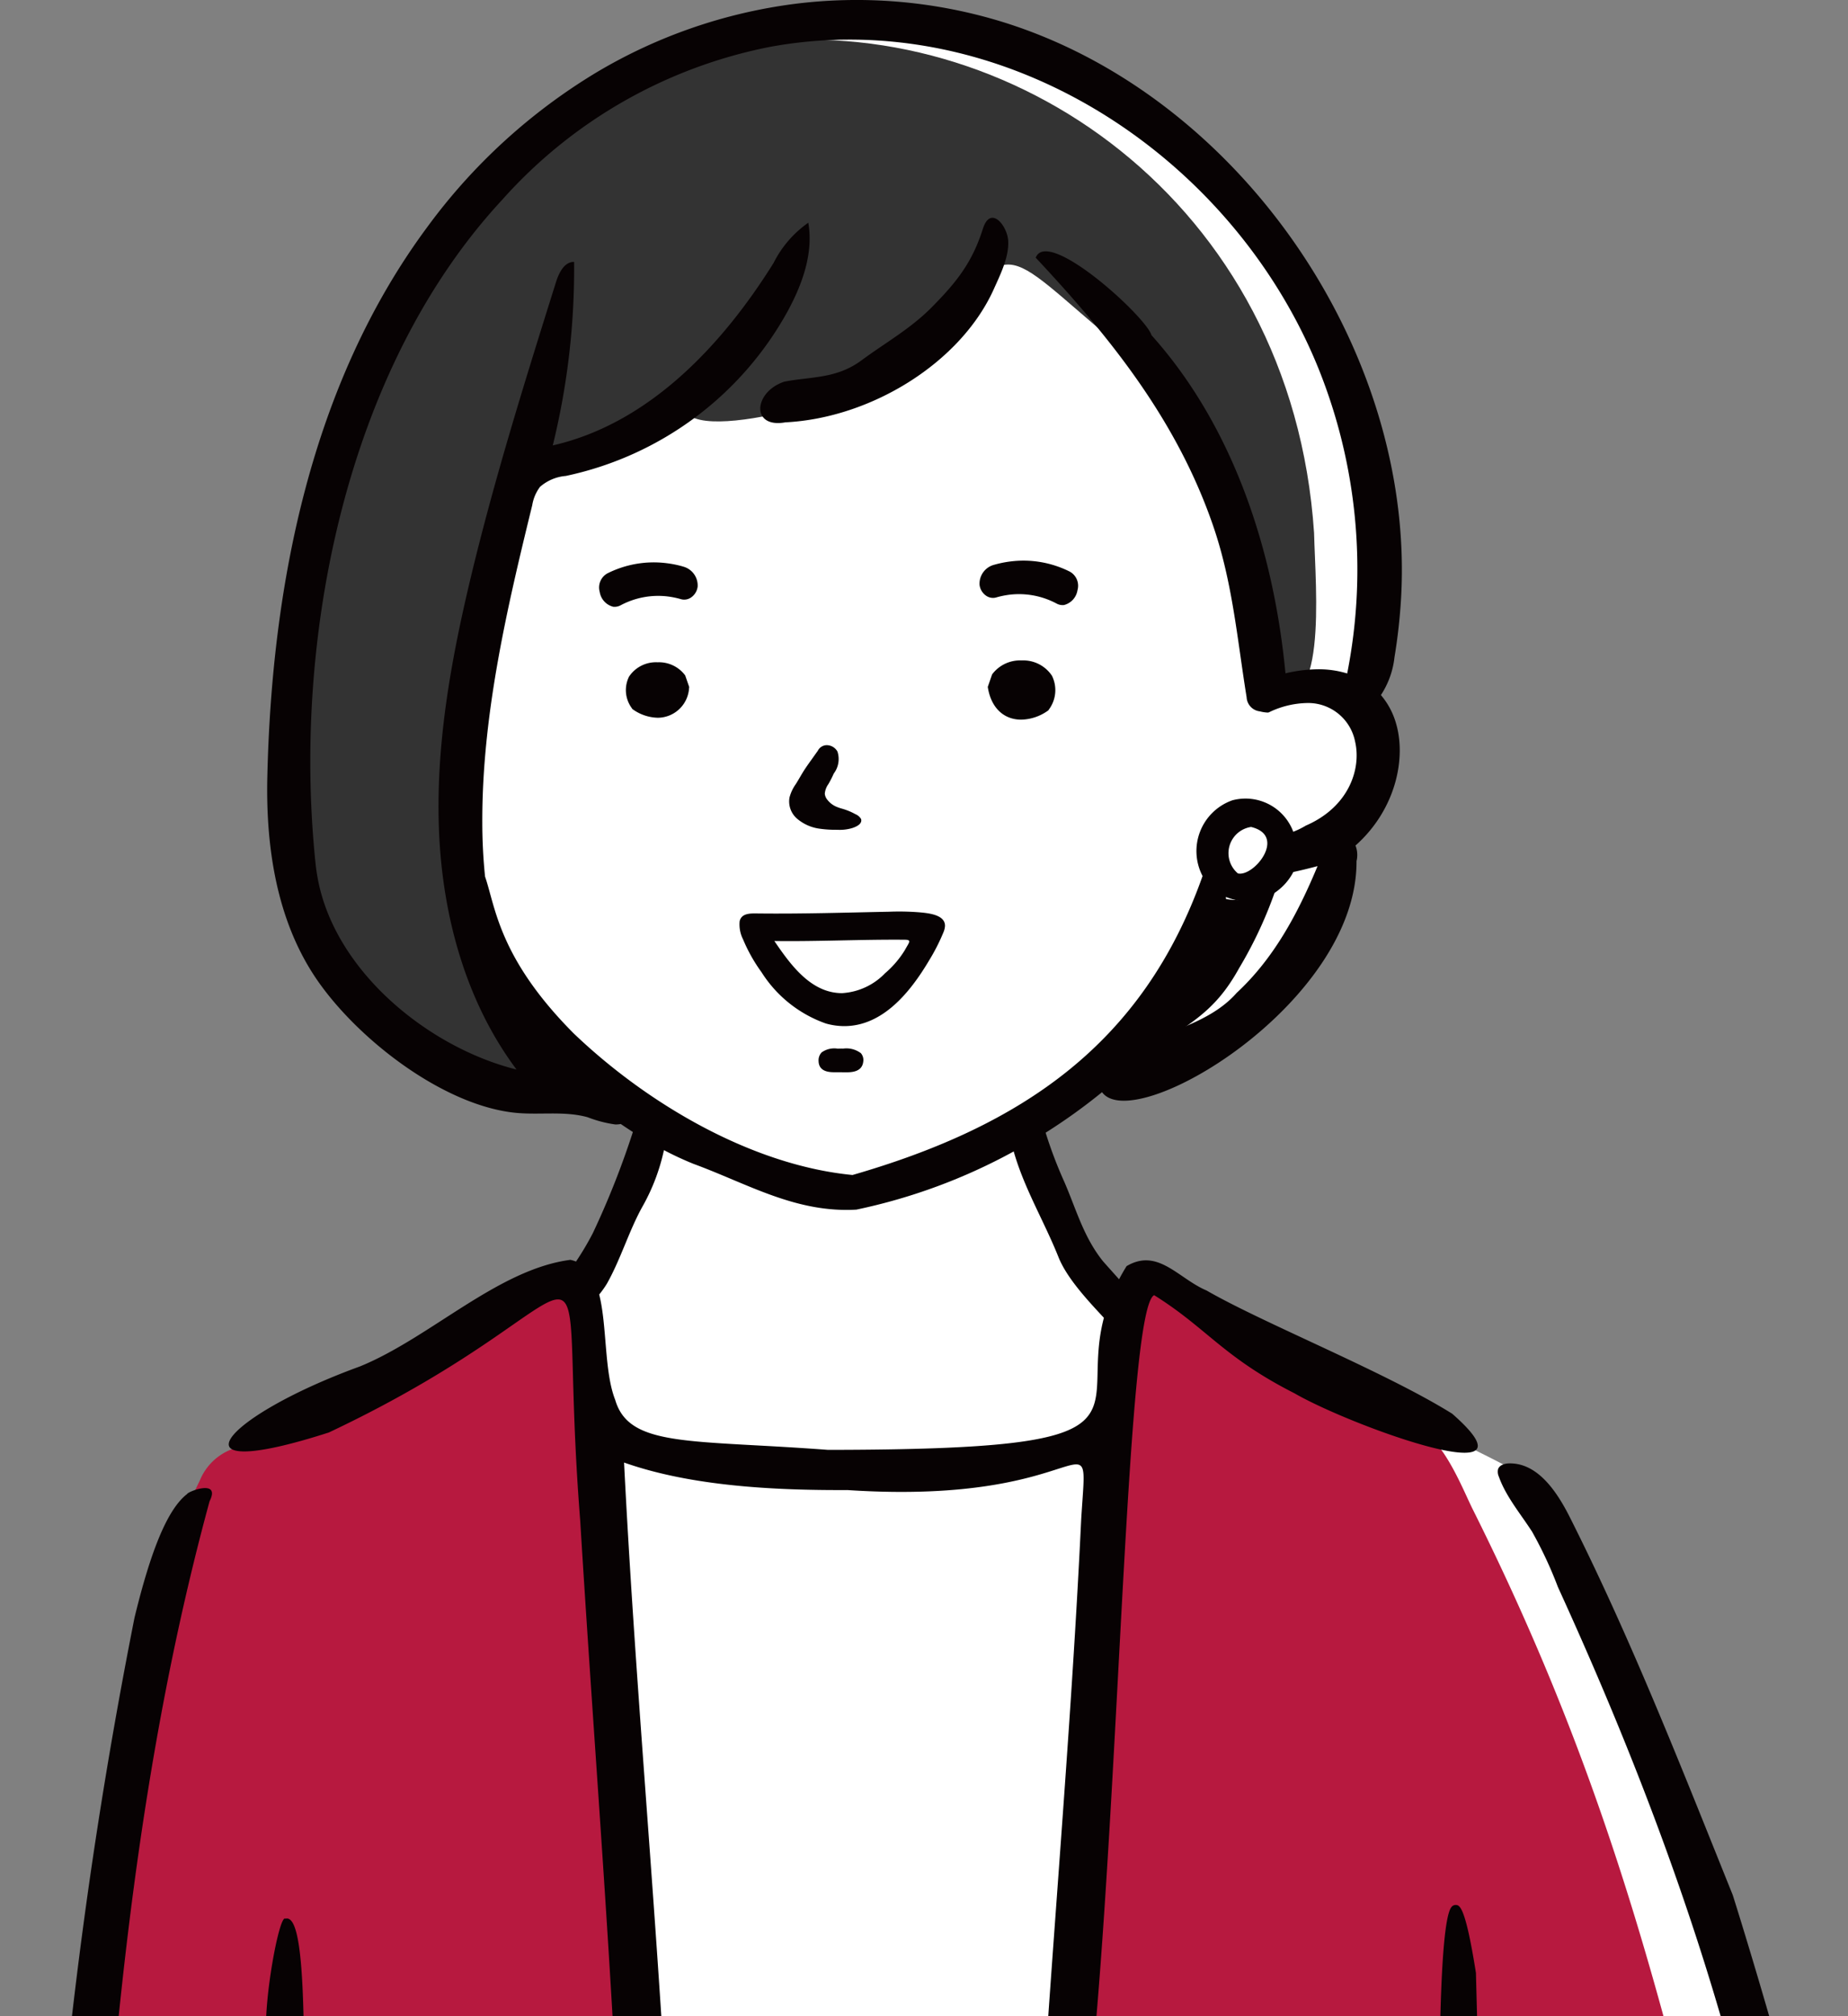 <svg xmlns="http://www.w3.org/2000/svg" width="179.532" height="195.767" viewBox="0 0 179.532 195.767"><rect x="0" y="0" width="179.532" height="195.767" fill="#808080" stroke="none"/><defs><clipPath id="a"><path fill="none" d="M0 0h179.532v195.766H0z"/></clipPath></defs><g clip-path="url(#a)"><path d="M76.697 2.785s-4.6-.219-12.256 3.721-8.1 3.065-13.351 7.879-12.257 11.38-17.948 27.576-5.034 19.7-5.253 24.732-1.313 16.2.438 20.793a21.993 21.993 0 006.128 9.411c2.627 2.407 6.348 6.128 9.631 7.222s6.924-1.062 10.138.235a73.036 73.036 0 018.9 5.018l-2.408 7.879s-1.094 7.66-3.5 7.442-1.97-1.313-5.253.219-15.2 9.784-20.5 11.946-7.764 3.047-7.764 3.047a24.963 24.963 0 00-4.128 5.406c-1.081 2.359-3.735 10.615-3.735 10.615l-6.585 43.345-2.756 25.553s-.688 25.653-.885 29.388-1.572 32.336-1.572 32.336-1.573 14.055-1.474 15.137-.393 3.833 1.081 4.128 4.03.295 4.03 1.474-.688 6.88-.59 10.418-.2 17.79 1.081 21.82 1.376 5.7 3.833 7.666 7.372 5.9 9.829 6.487 6.683 1.18 6.978 1.18 4.717 30.764 4.717 30.764l14.35 93.47s5.9 37.545 6.978 38.626 8.453 2.359 8.453 2.359-.492 1.573-1.572 6.585-1.573 6.978-4.914 11.7-3.341 4.914-9.042 10.517-8.649 9.829-8.551 9.436.688 6.192 7.764 5.7 30.961-12.384 30.961-11.106.2 5.6.2 5.6l4.227.295s8.354 3.145 8.747 3.342 13.858 1.671 18.183 0 8.158-3.932 7.47-7.568-.786-4.718-3.931-10.516-5.7-25.358-5.7-25.358l5.209-1.474 1.474-8.846 11.4-71.061 9.534-65.361s5.209-49.438 4.816-52.976-1.081-4.816-.2-5.013 2.85-1.966 4.226-1.966 2.654.885 4.423-.393 16.021-24.277 16.021-24.277 11.008-17.79 10.615-20.837-3.145-4.619-3.833-5.8-1.475-2.359-1.475-2.359 9.042-20.64 9.239-21.623a33.442 33.442 0 00-1.081-10.811c-1.278-4.62-11.4-42.558-11.4-42.558l-12.188-27.717s-3.735-11.008-6-12.384-8.551-4.325-8.551-4.325l-17.688-9.238s-7.962-6.782-9.731-6-.59 4.03-3.047 2.162-3.145-1.573-4.619-4.325-4.718-11.6-4.718-11.6a28.381 28.381 0 014.816-3.44c3.047-1.769 2.555-1.376 6.978-2.457s5.5-1.671 9.042-4.62 8.747-9.337 9.239-13.072-.492-3.931.786-5.8 2.949-3.145 3.341-5.013-.491-4.816-.491-7.469.983-3.145.983-5.8 1.377-12.766-1.863-21.517a108.191 108.191 0 00-6.49-14.449s-11.2-12.777-13.859-14.841-15.135-8.259-17.593-8.452-13.658-1.18-13.958-1.18-3.808.971-3.808.971" fill="#fff"/><path d="M149.982 284.2c-.47 1.024-2.739 6.573-2.739 6.573s-.085 5.518-.085 6.2-1.389 8.886-1.389 8.886-1.773 6.277-.833 6.618 1.316-1.037 1.316-1.037 8.614-16.894 8.771-17.406 12.374-23.378 12.53-24.232a10.014 10.014 0 00-.313-5.973c-1.1-2.389-1.647-.994-1.647-.994l-3.781 12.669s-.637 4.458-4.671 5.838c-1.1.376-4.343.011-4.969-.842s-2.191 3.7-2.191 3.7m-37.906-82.116l-5.991 12.708-17.3 26.642-6.581 10.083 3.217 4.768 14.615 14.656 17.94 15.82 6.125-6.509 5.516-6.769 3.385-6.895s12.725-25.364 12.911-25.823c.279-.686-9.043-10.26-9.043-10.26l-6.157-6.369z" fill="#fff5c1"/><path d="M115.401 300.788c-1.883-4.159-1.252-6.163-.066-9.351.49-1.317 1.366-3.566 1.059-4.872-.288-1.221-3.454-2.647-4.41-3.548-1.884-1.775-3.713-3.614-5.513-5.466a6.667 6.667 0 00-.911-.781l-.026-.019a6.62 6.62 0 00-4.452-1.212c-8.091.751-26.219.443-36.707.1-3.892-.126-3.769-3.939-3.3-7.8 4.866-39.8-2.331-147.139-5.364-143.471-7.61 1.747-26.2 14.222-33.292 16.4a5.44 5.44 0 00-3.006 2.994C6.931 169.139 7.888 215.588 6.074 229.237c-.019.14-.033.277-.043.417-1.612 22.845-.565 44.128-3.755 67.721a5.89 5.89 0 01-.1.543c-4.063 18.764 27.586 1.97 23.917 21.812a7.38 7.38 0 00-.13 1.206c-.658 37.382 9.3 74.223 12.32 98.721 4.173 26.758 11.815 72.62 14.287 88.474.794 3.8.818 5.012 1.04 6.24.45 2.485-.558 2.947 1.872 3.635 13.526 3.834 28.746 3 44.949.541a6.665 6.665 0 005.282-4.365c5.632-15.982 2.534-19.5 8.6-50.472 8.622-56.819 16.092-104.311 17.4-142.424a6.679 6.679 0 00-6.1-6.876c-6.044-.539-11.4-1.5-9.728-9.5a6.706 6.706 0 00-.493-4.127m54.035-73.276c-7.313-31.455-12.765-53.777-26.368-80.981-1.047-2.094-3.089-7.536-6.133-8.227-7.81-1.773-16.448-9.631-22.056-12.879-3.477-2.013-5.888-.481-5.917.014-.9 15.258-1.953 59.892-5.543 87.567a7.488 7.488 0 01-.187.909c.406.447.793.909 1.19 1.363 3.015-4.254 6.358-8.731 7.953-13.745 1.664-5.234 7.1.3 9.194 2.84 1.887 2.291 5.44 6.978 7.25 9.269a16.415 16.415 0 013.962 4.186c.121.182 1.152 1.088 1.271 1.271 1.261.877 2.722 3.316 3.812 4.411 2.243 2.541 7.035 5.337 8.746 7.624 3.53 4.717.34 6.915-2.049 12.017a4.9 4.9 0 01-.4.849c-4.3 7.191-8.021 14.722-12.339 21.9q.628 1.749 1.165 3.527c2.843 1.193 5.642 1.594 14.184 5.587 4.666 2.181 17.521-26.757 21.173-32.575 1.393-5.216 3.2-2.124 1.1-14.926" fill="#b7193f"/><path d="M123.468 86.578a6.7 6.7 0 01-4.812.63 1.213 1.213 0 01-.34.244 3.757 3.757 0 01-.623.2c-1.058 3.893-3.822 8.229-6.1 11.241a27.065 27.065 0 01-1.907 2.25q.267.259.536.516c.255.245.511.488.771.727l.043.022c.784-.5 1.615-1.079 2.646-1.727 3.2-2.01 4.957-3.517 6.715-6.7a40.556 40.556 0 003.614-7.83 5.518 5.518 0 01-.541.424" fill="#070203"/><path d="M72.679 4.242c-47.214 2.2-63 109.811-18.8 100.291-17.891-21.732-6.6-42.242-4.835-58.314 2.369 1.217 16.775-5.214 17.43-7.524-1.5 5.285 17.179-.131 21.359-2.9 10.682-12.492 8.275-12.957 18.958-3.851 17.062 14.543 12.616 33.876 16.4 35.545 5.857 2.584 4.609-10.12 4.471-15.734C125.519 19.502 98.006.875 72.679 4.242" fill="#333"/><path d="M98.46 273.443c-9.815.836-23.1 0-32.392.266-10.948 7.99 46.873 6.577 32.392-.266m-75.274 68.32a9.75 9.75 0 01-.316-.3 8.117 8.117 0 01-2.443-4.6c-.229-1.909-.613-3.812-.985-5.652-.39-1.93-.793-3.926-1.014-5.919-.11-.983-.558-1.6-1.23-1.7a1.093 1.093 0 00-.283-.007c-.554.066-.684.615-.809 1.146-.033.139-.065.28-.107.415a10.476 10.476 0 00-.106 4.375 11.113 11.113 0 01-.033 4.121l-.01.036.011.036c.239.8.435 1.647.625 2.463.689 2.961 1.4 6.022 4.259 7.937a2.984 2.984 0 001.94.639 1.644 1.644 0 001.03-.55 1.377 1.377 0 00.429-.99 2.341 2.341 0 00-.958-1.443m125.629-193.082a39.5 39.5 0 012.535 5.418c10.409 22.771 18.051 44.784 22.245 69.681.744 2.675.417 9.44 4.253 8.632 6.03 2.15-7.336-41.528-9.511-48.4-4.968-12.328-9.84-24.807-15.826-36.684-1.25-2.48-3.111-5.28-5.889-5.235-.442.007-.963.16-1.092.583a1.153 1.153 0 00.083.709c.688 1.927 2.1 3.595 3.2 5.3" fill="#070203"/><path d="M178.686 234.515c-1.995-.872-4.926 8.127-5.436 9.376-2.575 6.306-6.014 12.366-8.847 18.587q-2.156 4.733-4.2 9.515c-.641 1.5-1.737 6.354-3.829 6.549-1.588.148-3.942-3.048-5.19-3.977a32.4 32.4 0 00-11.611-5.475c-1.246-.3-3.175.069-4.125-.9-1.032-1.056-.281-2.8.492-4.064a167.243 167.243 0 0011.613-22.612 22.863 22.863 0 001.411-4.141c1.413.046 3.05-.655 4.394-.053a17.392 17.392 0 019.022 3.412c5.637-.519-1.929-5.927-4.526-5.86-2.249-1.1-2.466.013-4.3-.629-1.19.288-2.292 1.147-2.848.191-3.235-5.562-4.421-12.3-6.415-18.368-.063-.192-.129-.383-.194-.575-.249-7.016-.481-14.842-.71-23.91-1.043-6.6-1.609-6.6-1.984-6.6a.5.5 0 00-.4.211c-1.281 1.593-1.384 18.966-.9 38.075-6.765-7.5-14.7-16.453-23.994-27.248-4.129-.334-8.033 12.5-10.637 15.157.208-3.813.448-7.645.714-11.625 2.634-28.033 3.326-72.452 5.937-73.785 5.143 3.211 6.675 5.994 13.631 9.527 5.507 3.188 24.562 10.073 15.32 1.981-6.535-4.072-18.323-8.77-23.855-11.961-2.743-1.156-4.724-4.171-7.773-2.366-.269.435-.511.86-.73 1.275-.489-.549-1.488-1.658-1.595-1.792-1.886-2.368-2.606-5.124-3.748-7.722a42.179 42.179 0 01-1.79-4.719 55.666 55.666 0 005.48-3.934c3.079 4.26 24.8-8.582 24.722-22.435a2.522 2.522 0 00-.1-1.516c3.9-3.459 4.989-8.5 3.9-11.989a7.33 7.33 0 00-1.43-2.621 8.343 8.343 0 001.319-3.681 54.12 54.12 0 00.638-5.71c1.4-24.053-15.806-49.092-39.08-56.083A48.2 48.2 0 0077.309.363 50.118 50.118 0 0058 6.999a56.5 56.5 0 00-16.52 15.09C30.2 37.323 26.392 56.853 25.97 75.461c-.153 6.748.891 13.765 4.626 19.386 3.845 5.787 12.148 12.339 19.244 13.185 2.411.288 4.912-.194 7.251.457a11.924 11.924 0 002.683.7 2.564 2.564 0 00.534-.044q.588.4 1.175.778a82.285 82.285 0 01-3.884 9.808 27.87 27.87 0 01-1.641 2.771 3.123 3.123 0 00-.546-.166c-7.048.913-13.625 7.573-20.445 10.35-13.523 4.92-18.87 11.51-3.022 6.415 29.091-13.73 21.895-23.583 24.424 8.585 1.4 22.9 3.255 45.214 4.117 68.091.325 19 1.516 31.993-1.253 50.318-4.621 24.976-15.071 34.442-34.069 36.234-.9-.2-1.48.013-1.136-1.343a11.008 11.008 0 00.325-6.218c.489-2.344.938-5.431 1.375-9.208a485.3 485.3 0 001.195-12.728c5.754-4.11 15.105-15.054 13.684-16.444-5.281 1.69-9.08 7.018-13.287 11.248 1.04-14.45 1.685-30.6 2.121-49.512.094-17.508.579-32.476-1.713-31.81-.587-.515-2.193 8.152-1.842 11.646-.73 27.18-1.491 42.3-2.744 59.58-.973 12.943-2.277 29.393-3.792 45.4.922 4.294 6.246.475 5.188 5.868-17.145-5.5-21.35-2.168-19.5-10.623C9.754 248.94 7 194.735 20.361 145.776c1.118-2.212-2.13-.932-2.182-.7-2.05 1.566-3.673 6.081-5.115 12.023C1.665 214.729 4.609 251.338 0 301.126a8.2 8.2 0 005.887 7.648 13.544 13.544 0 01.267 3.786l-.087.825c-.155 1.458-.316 2.966-.332 4.457a19.262 19.262 0 00.2 2.532 15.026 15.026 0 01.176 2.781c-.24 3.621-.348 7.308-.453 10.874l-.072 2.47c-.058 1.847-.137 4.376 1.192 6.391l.538.821c1.663 2.551 3.234 4.961 5.815 6.632a47.516 47.516 0 0011.424 5.6 3.305 3.305 0 001.376.17 1.6 1.6 0 001.168-.671C31.343 398.049 40 442.788 46.266 483.705c7.162 34.82 1.583 35.189 14.317 37.272.005 7.658-1.652 13.826-5.872 17.651-5.745 7.488-12.465 13.429-17.866 18.2-6.66 5.888-11.472 10.142-11.064 13.911.205 1.9 1.792 3.657 4.849 5.38 7.911 1.967 14.131 2.736 19.014 2.353 7.837-.616 11.211-4.152 14.781-7.895 2.557-2.681 5.2-5.453 9.632-7.411a24.592 24.592 0 006.5-3.228l-.181.71a28.485 28.485 0 00-1.047 5.52c-.267 5.414 6.03 10.417 11.5 13.056a43.883 43.883 0 0017.984 4.144c.152 0 .3-.007.454-.019 2.78-.217 5.763-2.344 8.4-5.989a27 27 0 003.549-6.689l.1-.279a14.356 14.356 0 001.243-6.172 24.78 24.78 0 00-1.254-5.417c-1.722-5.395-3.252-9.854-5.9-14.036-1.752-2.74-3.407-5.328-3.957-8.855-.663-5.38-1.086-10.807-1.34-16.256 1.827-.5 3.209-.919 3.87-1.15 2.357-16.262 5.026-32.087 7.642-46.912 8.088-48.969 18.581-104.666 19.706-155.706a11.5 11.5 0 003.043-2.211c7.75 4.163 9.052-8.881 28.025-38.207 3.778-8.549 5.693-9.963-.86-17.922a138.167 138.167 0 006.35-14.519c.49-1.389 2.907-7.608.806-8.52m-41.045-7.409c2.44 1.451 3.147 5.089 6.261 3.373.5.764 1.024 1.509 1.561 2.243a10.653 10.653 0 01.765 1.912 6.542 6.542 0 00.376 1.071q-8.821 15.1-16.413 30.866c-.453.941-.9 2.07-.389 2.981a1.913 1.913 0 00.672.679h-.02c-2.518.752-2.686 3.763-4.623 4.922-2.314 2.953-5.654 5.831-8.486 8.926a1715.064 1715.064 0 01-33.511-31.933c9.27-14.852 19.572-29.309 28.064-44.225 5.936-10.081-.572-12.2 25.74 19.191m-25.326 64.976a49.7 49.7 0 01-5.182-12 236.892 236.892 0 014.99 4.727 34.778 34.778 0 012.807 2.176 16.238 16.238 0 00-2.615 5.094m7.851-195.695c-1.886 2.171-4.718 3.188-7.4 4.234 4.385-4.959 6.727-9.954 6.322-13.523a6.08 6.08 0 002.7.433 5.477 5.477 0 003.858-2.854 49.714 49.714 0 002.353-.571c-1.984 4.77-4.3 8.992-7.828 12.282m1.37-16.084c3.512.853.281 4.868-1.28 4.512a2.572 2.572 0 011.28-4.512m-90.711 4.798c-.067-.388-.126-.78-.167-1.172-2.293-21.748 2.9-48.105 18.1-64.5A46.972 46.972 0 0174.819 4.549C97.4.416 119.677 15.017 128.088 35.781a52.192 52.192 0 012.823 29.449l-.031.166a9.531 9.531 0 00-2.827-.408 14.436 14.436 0 00-3.17.395c-1.148-12-5.1-24-13.015-32.834-.533-1.8-10.1-10.515-11.248-7.524 7.3 7.793 13.733 15.83 17.244 26.059 1.883 5.486 2.328 10.972 3.244 16.622a1.449 1.449 0 001.285 1.37 3.719 3.719 0 00.776.119l.088-.018.039-.018a8.843 8.843 0 013.63-.891 4.648 4.648 0 014.721 3.743c.616 2.664-.611 6.349-4.783 8.156a7.759 7.759 0 01-1.224.6 4.954 4.954 0 00-5.918-3.055 5.228 5.228 0 00-2.893 7.355c-5.792 16.337-17.6 24.293-34.008 29.03-9.7-.937-19.861-6.839-27.088-13.75-7.292-7.326-7.6-12.322-8.611-15.229a52.038 52.038 0 01-.267-5.2c-.035-10.441 2.367-20.722 4.852-30.864a4.045 4.045 0 01.758-1.781 4.348 4.348 0 012.5-1.056A32.227 32.227 0 0076.6 30.076c1.388-2.6 2.431-5.549 1.926-8.449a10.507 10.507 0 00-3.369 3.9c-5 8.01-12.039 15.472-21.2 17.665l-.255.06a71.845 71.845 0 002.071-17.818c-.953-.023-1.481 1.072-1.766 1.981-3.007 9.584-6.018 19.191-8.347 28.97-1.9 7.993-3.355 16.176-3.007 24.386s2.606 16.505 7.528 23.085c-8.594-2.142-17.781-9.616-19.35-18.757m28.945 50.856c-1.088-2.72-.788-7.168-1.564-10.253a9.239 9.239 0 00.749-1.052c1.374-2.442 2.153-5.183 3.5-7.568a19.5 19.5 0 002.04-5.4 31.227 31.227 0 002.871 1.334c5.285 1.94 9.924 4.781 15.824 4.444a55.438 55.438 0 0015.287-5.651c0 .012.006.025.009.038 1.015 3.564 2.971 6.794 4.339 10.227.8 2 2.773 4.137 4.412 5.89-2.555 9.7 6.116 12.79-26.8 12.825-13.324-1.006-19.3-.213-20.67-4.834M25.524 351.889a111.53 111.53 0 00-2.226-.928 38.247 38.247 0 01-6.7-3.273c-5.439-3.571-7.075-6.677-7.005-13.3.012-1.084.1-2.177.192-3.234a32.056 32.056 0 00.161-4.638c-.174-2.854-.187-5.767-.2-8.584a230.297 230.297 0 00-.072-5.673 16.681 16.681 0 01.092-1.909c.016-.184.03-.37.044-.556 1.044.2 2.116.365 3.19.535 1.948.169 9.35 2.18 11.558 1.153.1 13.353.931 27.166 2.272 41.228a4.349 4.349 0 00-1.307-.826m45.709 198.634c-5.8 3.745-12.365 7.991-19.837 8.578a22.207 22.207 0 01-7.7-.751l-.5-.138.358-.362c14.217-14.383 20.193-25.473 21.641-36.168 6.513.947 14.728 1.9 17.215.2.052 1.928.14 4.313.17 5.78.11 5.318.165 10.955-.1 16.558a12.168 12.168 0 00-2.381 1.343c-2.906 1.066-5.52 2.8-8.866 4.963m35.194-14.087c1.171 5.3 2.93 9.136 5.7 12.428l.237.28a10.309 10.309 0 011.481 2.063c.48.972.755 2.8-.135 3.82-1.9 2.177-6.919 4.827-8.885 4.981a1.258 1.258 0 01-.321-.008l-.072-.013-.072.01c-1.02.143-2 .252-2.915.324-5.2.406-8.8-.319-11.007-2.216-3.466-2.981-3.153-8.564-2.821-14.474.071-1.27.145-2.582.18-3.913-.4-5.731-.484-11.407-.517-16.948 4.589.651 11.569-.466 17.3-1.742a91.739 91.739 0 001.842 15.409m11.35-71.693c-2.641 16.852-6.319 33.578-8.073 50.393-2.85 1.993-8.744 2.666-14.062 2.883-3.139.122-8.186.183-10.92.762-.234-34.989.023-72.7-.36-105.961-.986-23.088 2.888-100.454-3.176-90.883-1.6 2.309-1.99 10.031-1.917 20 .467 68.623-.046 116.008-.2 176.415-.51-.038-1.011-.069-1.458-.124-18.005-1.028-21.535 2.252-23.166-14.919-1.953-15.517-4.652-27.384-7.063-42.866C39.49 414.034 31.4 364.517 29.3 324.599c.42-3.712-2.29-19.779.9-18.506 22.618-1.486 31.785-22.944 34.627-43.705 3.017-41.253-2.149-79.869-4.2-120.369 6.485 2.289 14.524 2.706 21.693 2.672 24.17 1.592 23.4-8.194 22.718 2.824-1.134 23.806-3.443 47.579-4.623 71.359-7.183 10.854-14.615 21.69-20.315 32.493-.324.638.007.912.026.895 5.819 8.485 13.52 15.564 21.345 22.662a2.729 2.729 0 00-.083 1.473 53.565 53.565 0 0010.3 22.825c-.053 1.135.383 1.279 2.36 2.7l.383.418a2.952 2.952 0 01-.294 3.255c-3.114 5.577 7.389 13.315 13.3 10.6a20.532 20.532 0 009.435 1.045c-1.95 49.667-10.482 97.687-19.1 147.494M131.9 313.209c2.56.113 7.555-6.73 2.868-5.983-4.58 4.277-.739 5.56-9.577 5.631.914-1.981 7.9-15.347 1.789-10.937-2.062 3.161-3.384 7.618-5.846 9.705-5.841-2.291-.387-10 0-14.348.405-1.75-.481-6.722-2.671-4.471-.545 2.45-.447 5.045-1.737 7.077-3.185-8.188 7.03-15.352 11.364-21.775.659-2.123 5.253-5.867 3.887-7.32l.215.05c6.729 1.514 13.511 4.1 18.463 8.8a19.756 19.756 0 00-2.877 5.043c-3.787 4.3-2.59 9.651-2.544 14.137-1.384 4.277-1.324 7.024-2.091 10.941-.54.807-.326 1.491-.61 1.837-3.035-.488-7.546 4-10.636 1.614m40.483-47.944c-4.469 10.71-10.3 19.813-15.72 29.415-.881 1.734-8.12 14.822-10.3 15.634 1.836-6.748 2.943-13.822 2.186-20.376a45.164 45.164 0 014.588-7.577 6.079 6.079 0 001.957 1.714c3.7 1.771 6.679-5.956 8.423-8.108a114.269 114.269 0 015.964-14.206c.97 1.17 1.942 2.34 2.9 3.5" fill="#070203"/><path d="M89.254 88.585a24.551 24.551 0 00-2.889-.053c-4.278.085-8.444.217-12.75.169-.7-.008-1.571-.045-1.759.753a3.21 3.21 0 00.335 1.77 15.612 15.612 0 001.786 3.175 12.184 12.184 0 006.249 4.985 6.579 6.579 0 001.792.256c3.795 0 6.466-3.388 8.23-6.355a19.11 19.11 0 001.408-2.756 1.878 1.878 0 00.147-.58 1.009 1.009 0 000-.124c-.067-1.057-1.775-1.166-2.545-1.241m-1.33 3.64a9.5 9.5 0 01-1.954 2.291 6.309 6.309 0 01-4.17 1.923c-3.05 0-5.034-2.811-6.577-5.062 4.095.06 8.669-.167 12.689-.124.689.007.392.27.011.972m-6.924-17.115a2.324 2.324 0 00.355-2.13 1.2 1.2 0 00-1.051-.621.982.982 0 00-.856.543l-.72 1.01c-.2.281-.4.563-.588.851-.152.235-.292.475-.433.716-.119.2-.238.407-.395.656a3.951 3.951 0 00-.619 1.321 2.217 2.217 0 00.713 2.02 4.237 4.237 0 002.257 1 10.541 10.541 0 001.327.1h.139c.113 0 .228.006.342.006a4.223 4.223 0 001.325-.174c.66-.216.965-.524.853-.881a1.147 1.147 0 00-.554-.468l-.059-.032a5.8 5.8 0 00-.73-.334 6.096 6.096 0 00-.5-.165 4.316 4.316 0 01-.616-.218 2.215 2.215 0 01-.82-.653 1.072 1.072 0 01-.244-.583 1.881 1.881 0 01.352-.94 10.018 10.018 0 00.521-1.024M66.539 65.55a3.173 3.173 0 00-2.653-1.239 3.139 3.139 0 00-2.774 1.388 2.948 2.948 0 00.283 3.085l.04.069.065.044a4.331 4.331 0 002.413.8 3.063 3.063 0 003.03-2.891l.015-.088-.389-1.128zm32.698-1.419a3.386 3.386 0 00-2.83 1.322l-.029.043-.417 1.207.016.094c.323 1.931 1.531 3.084 3.232 3.084a4.616 4.616 0 002.574-.857l.069-.048.042-.073a3.145 3.145 0 00.3-3.29 3.348 3.348 0 00-2.959-1.481M66.34 55.007a10.381 10.381 0 00-1.594-.321 10.027 10.027 0 00-5.733.989 1.564 1.564 0 00-.752 1.8 1.769 1.769 0 001.315 1.446 1.228 1.228 0 00.716-.144 7.754 7.754 0 014.542-.863 8.457 8.457 0 011.313.267 1.215 1.215 0 00.188.038 1.169 1.169 0 00.842-.231 1.5 1.5 0 00.6-1.032 1.9 1.9 0 00-1.437-1.945m28.822 1.776a1.5 1.5 0 00.6 1.032 1.173 1.173 0 00.842.232 1.287 1.287 0 00.188-.039 8.448 8.448 0 011.312-.267 7.76 7.76 0 014.543.863 1.223 1.223 0 00.716.144 1.769 1.769 0 001.315-1.446 1.564 1.564 0 00-.752-1.8 10.028 10.028 0 00-5.733-.989 10.388 10.388 0 00-1.594.321 1.9 1.9 0 00-1.437 1.945M76.29 41.012c8.375-.419 17.11-5.832 20.3-13.03.619-1.377 1.457-3.076 1.353-4.628-.1-1.453-1.716-3.481-2.461-1.127-1.033 3.266-2.557 5.177-4.962 7.609-2.079 2.1-4.489 3.429-6.827 5.157-2.467 1.824-4.983 1.566-7.509 2.072-2.977 1-3.252 4.549.106 3.947m5.456 60.806c-.125.006-.254.006-.384.006h-.006a2.121 2.121 0 00-1.531.366 1.11 1.11 0 00-.3.851c.027 1.078 1.128 1.078 1.6 1.078h.431c.1 0 .2 0 .3.005s.225 0 .338 0c.463 0 1.547 0 1.668-1.016a1.019 1.019 0 00-.228-.84 2.346 2.346 0 00-1.713-.446z" fill="#070203"/></g></svg>